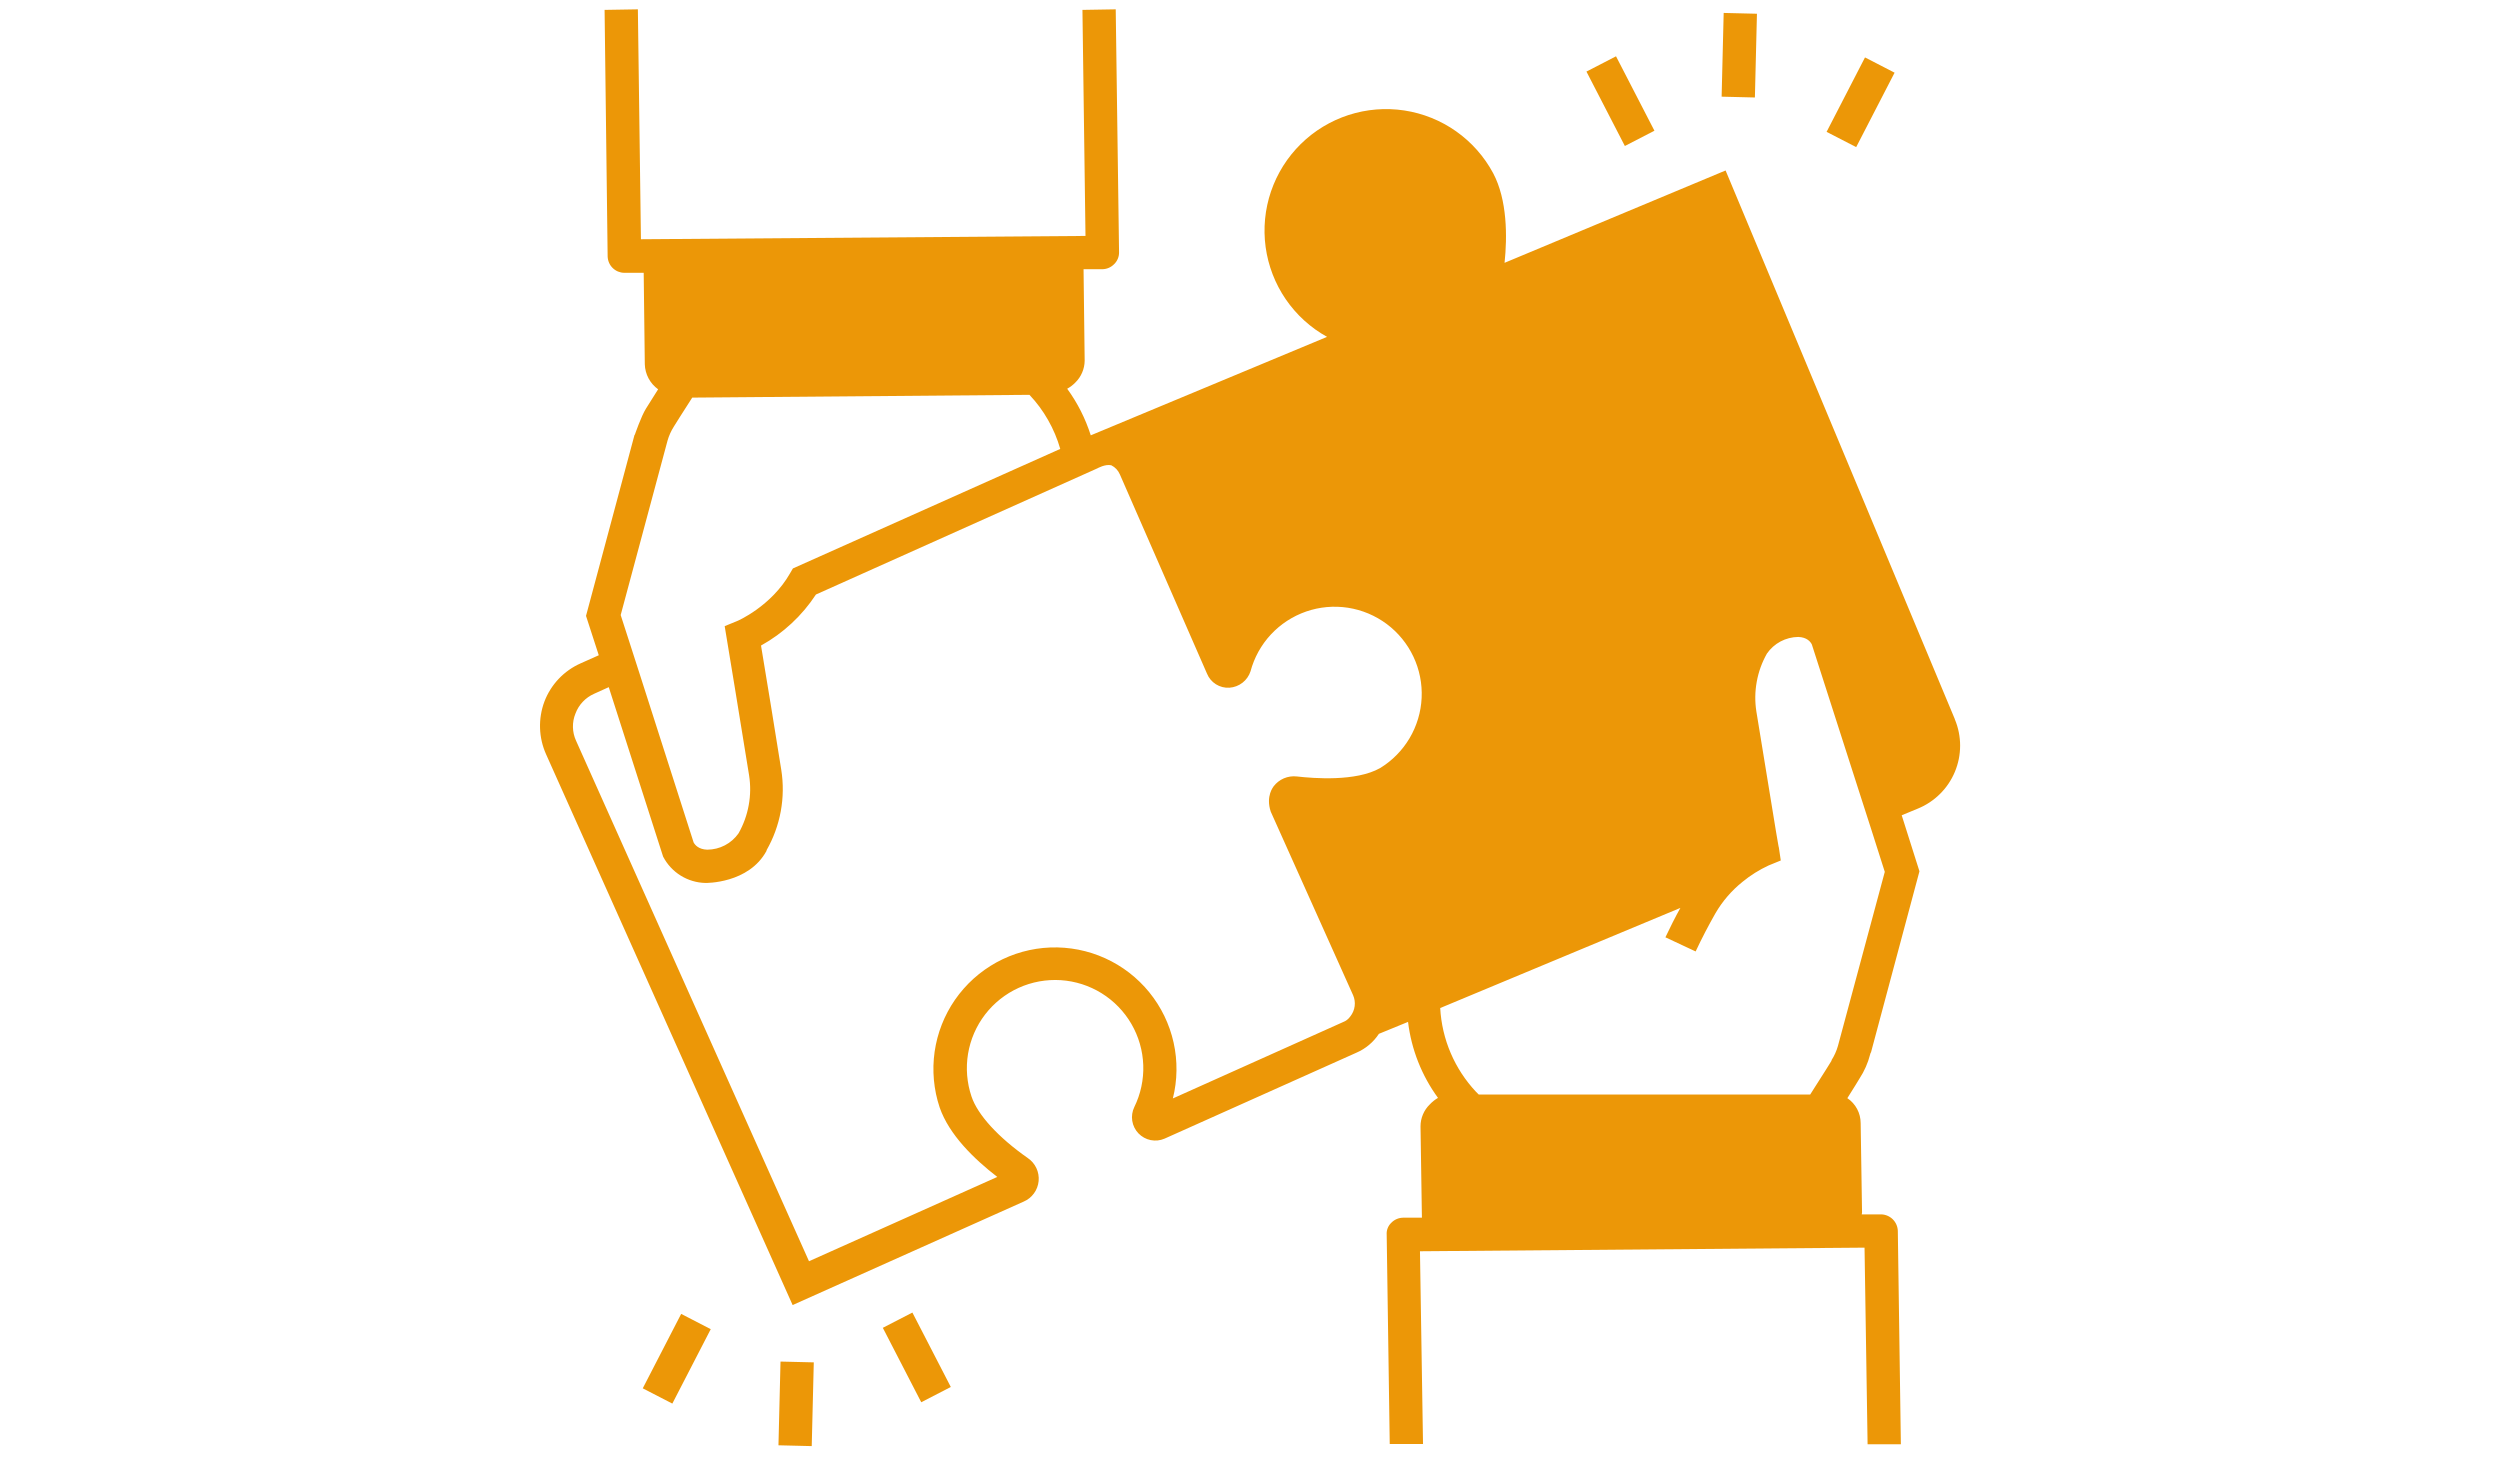 <svg xmlns="http://www.w3.org/2000/svg" xmlns:xlink="http://www.w3.org/1999/xlink" width="1200" zoomAndPan="magnify" viewBox="0 0 900 525" height="700" preserveAspectRatio="xMidYMid meet" version="1.0"><defs><clipPath id="6a7aee43be"><path d="M 194 3.117 L 706 3.117 L 706 520 L 194 520 Z M 194 3.117 " clip-rule="nonzero"/></clipPath></defs><g clip-path="url(#6a7aee43be)"><path fill="#ec9707" d="M 703.781 259.055 C 703.781 258.957 703.684 258.855 703.684 258.754 L 621.211 61.371 L 541.641 94.617 C 542.637 85.23 542.637 71.953 537.547 62.367 C 537.145 61.621 536.727 60.887 536.281 60.164 C 535.84 59.445 535.379 58.734 534.895 58.039 C 534.41 57.344 533.906 56.664 533.387 56 C 532.863 55.332 532.32 54.684 531.762 54.051 C 531.199 53.414 530.621 52.797 530.023 52.195 C 529.43 51.594 528.816 51.012 528.184 50.449 C 527.555 49.883 526.906 49.336 526.246 48.809 C 525.582 48.281 524.906 47.773 524.215 47.285 C 523.523 46.797 522.82 46.328 522.102 45.879 C 521.383 45.434 520.652 45.008 519.906 44.602 C 519.164 44.195 518.41 43.812 517.645 43.453 C 516.879 43.09 516.102 42.754 515.316 42.438 C 514.531 42.121 513.738 41.828 512.938 41.559 C 512.133 41.285 511.324 41.039 510.508 40.816 C 509.691 40.594 508.867 40.395 508.039 40.219 C 507.211 40.043 506.379 39.895 505.543 39.766 C 504.707 39.641 503.867 39.535 503.023 39.457 C 502.18 39.379 501.336 39.324 500.488 39.297 C 499.645 39.266 498.797 39.262 497.949 39.281 C 497.105 39.301 496.258 39.348 495.414 39.414 C 494.574 39.484 493.73 39.578 492.895 39.695 C 492.055 39.812 491.219 39.953 490.391 40.121 C 489.559 40.285 488.734 40.477 487.918 40.691 C 487.098 40.906 486.285 41.141 485.48 41.402 C 484.676 41.664 483.879 41.949 483.09 42.258 C 482.301 42.562 481.52 42.895 480.75 43.246 C 479.98 43.598 479.223 43.973 478.477 44.371 C 477.727 44.766 476.992 45.184 476.27 45.625 C 475.543 46.062 474.836 46.523 474.137 47.004 C 473.441 47.484 472.758 47.984 472.09 48.504 C 471.422 49.027 470.77 49.566 470.133 50.125 C 469.496 50.68 468.879 51.258 468.273 51.852 C 467.672 52.445 467.086 53.055 466.52 53.684 C 465.949 54.312 465.402 54.957 464.871 55.617 C 464.34 56.277 463.832 56.949 463.34 57.641 C 462.848 58.328 462.379 59.035 461.926 59.75 C 461.477 60.469 461.047 61.195 460.641 61.938 C 460.23 62.68 459.844 63.434 459.48 64.195 C 459.117 64.961 458.777 65.734 458.457 66.52 C 458.137 67.305 457.84 68.098 457.566 68.898 C 457.293 69.699 457.043 70.508 456.816 71.324 C 456.59 72.137 456.391 72.961 456.211 73.789 C 456.031 74.613 455.879 75.445 455.746 76.285 C 455.617 77.121 455.512 77.961 455.43 78.801 C 455.348 79.645 455.289 80.488 455.258 81.336 C 455.223 82.18 455.215 83.027 455.234 83.875 C 455.25 84.719 455.289 85.566 455.355 86.41 C 455.422 87.254 455.512 88.094 455.625 88.934 C 455.738 89.773 455.879 90.605 456.043 91.438 C 456.203 92.27 456.391 93.094 456.602 93.914 C 456.812 94.734 457.047 95.547 457.305 96.352 C 457.562 97.16 457.844 97.957 458.148 98.746 C 458.453 99.535 458.781 100.316 459.129 101.09 C 459.48 101.859 459.852 102.621 460.242 103.367 C 460.637 104.117 461.051 104.855 461.488 105.582 C 461.926 106.305 462.383 107.02 462.859 107.719 C 463.34 108.418 463.836 109.102 464.355 109.77 C 464.871 110.441 465.406 111.094 465.965 111.734 C 466.52 112.371 467.094 112.996 467.684 113.602 C 468.277 114.207 468.883 114.793 469.512 115.363 C 470.137 115.934 470.777 116.484 471.438 117.016 C 472.094 117.551 472.766 118.062 473.453 118.559 C 474.141 119.051 474.844 119.523 475.559 119.977 C 476.273 120.43 477 120.863 477.742 121.273 L 392.676 156.719 C 390.75 150.672 387.922 145.078 384.188 139.945 C 385.262 139.355 386.23 138.625 387.086 137.746 C 388.152 136.711 388.98 135.508 389.566 134.141 C 390.156 132.777 390.461 131.348 390.48 129.859 L 390.078 96.914 L 396.867 96.914 C 397.66 96.902 398.418 96.742 399.145 96.43 C 399.871 96.117 400.508 95.68 401.062 95.117 C 401.648 94.559 402.098 93.902 402.41 93.156 C 402.723 92.41 402.871 91.633 402.859 90.824 L 401.66 3.359 L 389.68 3.562 L 390.777 84.934 L 230.734 86.129 L 229.633 3.359 L 217.652 3.562 L 218.75 92.32 C 218.762 92.707 218.809 93.09 218.895 93.469 C 218.977 93.848 219.098 94.215 219.254 94.57 C 219.406 94.93 219.594 95.266 219.812 95.586 C 220.035 95.906 220.281 96.203 220.559 96.473 C 220.836 96.746 221.137 96.988 221.461 97.203 C 221.781 97.418 222.125 97.598 222.48 97.75 C 222.84 97.898 223.211 98.012 223.59 98.09 C 223.969 98.164 224.355 98.207 224.742 98.211 L 231.73 98.211 C 231.73 98.512 232.129 131.16 232.129 131.16 C 232.156 132.043 232.285 132.91 232.512 133.762 C 232.742 134.617 233.062 135.434 233.477 136.211 C 233.895 136.988 234.391 137.711 234.973 138.375 C 235.555 139.039 236.207 139.629 236.922 140.145 L 232.531 147.133 C 230.832 149.828 228.535 156.52 228.535 156.52 L 228.438 156.52 L 210.965 221.715 L 215.559 235.891 L 209.066 238.789 C 207.574 239.445 206.164 240.242 204.828 241.184 C 203.496 242.121 202.266 243.18 201.145 244.363 C 200.023 245.547 199.027 246.828 198.16 248.207 C 197.289 249.59 196.566 251.043 195.988 252.566 C 195.418 254.09 195 255.656 194.734 257.262 C 194.469 258.867 194.363 260.484 194.414 262.109 C 194.465 263.738 194.676 265.344 195.039 266.93 C 195.406 268.516 195.922 270.051 196.586 271.535 L 285.348 469.82 L 368.516 432.578 C 369.254 432.262 369.938 431.852 370.566 431.352 C 371.195 430.848 371.75 430.273 372.223 429.621 C 372.699 428.973 373.078 428.27 373.363 427.516 C 373.648 426.766 373.828 425.988 373.906 425.188 C 373.984 424.383 373.953 423.586 373.812 422.793 C 373.676 422 373.438 421.238 373.094 420.512 C 372.75 419.781 372.316 419.113 371.797 418.5 C 371.273 417.891 370.676 417.355 370.012 416.906 C 359.328 409.418 351.941 401.328 349.742 394.738 C 349.535 394.125 349.348 393.504 349.176 392.879 C 349.008 392.25 348.855 391.621 348.723 390.984 C 348.594 390.348 348.48 389.707 348.391 389.066 C 348.297 388.422 348.223 387.777 348.172 387.133 C 348.117 386.484 348.086 385.836 348.074 385.188 C 348.059 384.539 348.066 383.887 348.094 383.238 C 348.121 382.59 348.168 381.945 348.234 381.297 C 348.301 380.652 348.387 380.008 348.492 379.367 C 348.598 378.727 348.727 378.09 348.871 377.457 C 349.016 376.824 349.18 376.195 349.363 375.574 C 349.547 374.953 349.75 374.336 349.969 373.723 C 350.191 373.113 350.434 372.512 350.691 371.914 C 350.949 371.32 351.227 370.734 351.52 370.152 C 351.812 369.574 352.125 369.008 352.453 368.445 C 352.785 367.887 353.129 367.336 353.492 366.801 C 353.855 366.262 354.234 365.734 354.629 365.219 C 355.027 364.703 355.438 364.203 355.863 363.711 C 356.289 363.223 356.73 362.746 357.184 362.281 C 357.641 361.82 358.109 361.371 358.594 360.938 C 359.074 360.504 359.57 360.082 360.078 359.68 C 360.586 359.277 361.109 358.887 361.641 358.516 C 362.172 358.145 362.715 357.789 363.27 357.449 C 363.824 357.113 364.387 356.793 364.961 356.488 C 365.535 356.184 366.117 355.898 366.711 355.629 C 367.301 355.359 367.898 355.109 368.508 354.879 C 369.113 354.648 369.727 354.438 370.348 354.242 C 370.965 354.047 371.59 353.875 372.223 353.719 C 372.852 353.562 373.484 353.426 374.125 353.309 C 374.762 353.191 375.406 353.098 376.051 353.02 C 376.695 352.941 377.34 352.883 377.988 352.848 C 378.637 352.809 379.285 352.789 379.934 352.793 C 380.586 352.797 381.234 352.816 381.883 352.859 C 382.527 352.902 383.176 352.965 383.82 353.043 C 384.465 353.125 385.105 353.227 385.742 353.348 C 386.379 353.469 387.016 353.609 387.645 353.77 C 388.273 353.93 388.898 354.109 389.516 354.305 C 390.133 354.504 390.746 354.719 391.352 354.957 C 391.957 355.191 392.551 355.445 393.141 355.719 C 393.73 355.988 394.312 356.281 394.883 356.586 C 395.457 356.895 396.016 357.219 396.57 357.562 C 397.121 357.906 397.66 358.262 398.191 358.637 C 398.723 359.016 399.238 359.406 399.746 359.812 C 400.25 360.219 400.742 360.641 401.223 361.078 C 401.703 361.516 402.168 361.969 402.621 362.434 C 403.074 362.898 403.512 363.379 403.934 363.871 C 404.355 364.363 404.766 364.871 405.156 365.387 C 405.547 365.906 405.926 366.434 406.285 366.977 C 406.645 367.516 406.984 368.066 407.312 368.629 C 407.637 369.191 407.945 369.762 408.234 370.344 C 408.523 370.922 408.797 371.512 409.051 372.109 C 409.309 372.707 409.543 373.312 409.762 373.926 C 409.977 374.535 410.176 375.152 410.355 375.777 C 410.535 376.402 410.695 377.031 410.836 377.664 C 410.977 378.297 411.098 378.938 411.199 379.578 C 411.301 380.219 411.383 380.863 411.445 381.508 C 411.508 382.156 411.551 382.801 411.574 383.453 C 411.594 384.102 411.598 384.75 411.582 385.398 C 411.562 386.047 411.527 386.695 411.469 387.344 C 411.414 387.988 411.336 388.633 411.238 389.277 C 411.145 389.918 411.027 390.555 410.891 391.191 C 410.754 391.824 410.602 392.457 410.426 393.082 C 410.25 393.707 410.059 394.328 409.848 394.941 C 409.633 395.555 409.402 396.16 409.152 396.762 C 408.902 397.359 408.637 397.949 408.352 398.535 C 407.977 399.305 407.727 400.113 407.602 400.961 C 407.473 401.809 407.477 402.656 407.609 403.504 C 407.742 404.352 408 405.156 408.379 405.926 C 408.758 406.691 409.246 407.387 409.836 408.008 C 410.43 408.625 411.102 409.141 411.852 409.555 C 412.602 409.969 413.395 410.262 414.234 410.434 C 415.074 410.605 415.922 410.645 416.773 410.559 C 417.625 410.469 418.445 410.254 419.234 409.914 L 488.324 378.965 C 489.973 378.25 491.488 377.316 492.863 376.16 C 494.242 375.004 495.422 373.676 496.41 372.176 L 506.895 367.883 C 507.492 372.828 508.707 377.617 510.531 382.25 C 512.359 386.887 514.742 391.215 517.676 395.238 C 516.602 395.863 515.637 396.629 514.781 397.535 C 513.695 398.578 512.855 399.793 512.266 401.18 C 511.676 402.566 511.383 404.016 511.387 405.523 L 511.887 438.371 L 505.098 438.371 C 504.309 438.383 503.547 438.543 502.824 438.852 C 502.098 439.164 501.457 439.602 500.902 440.168 C 500.312 440.719 499.867 441.371 499.57 442.121 C 499.273 442.875 499.152 443.652 499.207 444.461 L 500.305 519.84 L 512.285 519.84 L 511.188 450.453 L 671.234 449.152 L 672.332 519.941 L 684.312 519.941 L 683.215 443.164 C 683.203 442.773 683.16 442.387 683.074 442.004 C 682.992 441.621 682.875 441.254 682.719 440.895 C 682.566 440.535 682.379 440.191 682.16 439.871 C 681.941 439.547 681.691 439.246 681.418 438.969 C 681.141 438.691 680.84 438.445 680.516 438.227 C 680.195 438.008 679.852 437.82 679.492 437.668 C 679.133 437.512 678.766 437.395 678.383 437.312 C 678 437.227 677.613 437.184 677.223 437.172 L 670.234 437.172 C 670.234 436.973 670.336 436.672 670.336 436.473 L 669.836 404.324 C 669.836 403.438 669.727 402.562 669.512 401.699 C 669.297 400.84 668.98 400.016 668.562 399.234 C 668.145 398.449 667.637 397.727 667.043 397.07 C 666.445 396.41 665.781 395.832 665.043 395.34 C 667.34 391.645 669.137 388.848 669.438 388.25 C 671.172 385.598 672.438 382.734 673.23 379.664 L 673.43 378.965 L 673.531 378.965 L 691 313.668 L 684.613 293.5 L 690.402 291.105 C 691.148 290.801 691.875 290.461 692.59 290.086 C 693.301 289.707 693.992 289.297 694.664 288.855 C 695.332 288.41 695.98 287.934 696.605 287.426 C 697.23 286.918 697.828 286.383 698.398 285.812 C 698.969 285.246 699.512 284.652 700.027 284.035 C 700.539 283.414 701.02 282.77 701.469 282.102 C 701.918 281.434 702.332 280.746 702.715 280.039 C 703.098 279.328 703.441 278.602 703.754 277.859 C 704.062 277.117 704.336 276.359 704.57 275.59 C 704.805 274.82 705.004 274.043 705.164 273.254 C 705.32 272.465 705.441 271.668 705.52 270.867 C 705.602 270.066 705.641 269.266 705.645 268.461 C 705.645 267.656 705.605 266.852 705.527 266.051 C 705.449 265.25 705.332 264.457 705.176 263.664 C 705.02 262.875 704.824 262.098 704.594 261.328 C 704.359 260.555 704.09 259.801 703.781 259.055 Z M 240.316 158.613 C 240.836 156.805 241.602 155.109 242.613 153.523 C 242.613 153.523 245.711 148.531 249.203 143.141 L 370.609 142.141 C 373.211 144.891 375.445 147.914 377.309 151.207 C 379.188 154.5 380.648 157.965 381.691 161.609 L 285.445 204.641 L 284.449 206.34 C 277.66 218.32 265.379 223.613 265.277 223.613 L 260.887 225.41 C 260.887 225.41 267.773 267.043 269.672 279.125 C 270.23 282.715 270.188 286.301 269.535 289.879 C 268.887 293.453 267.668 296.824 265.879 299.992 C 265.242 300.898 264.508 301.719 263.68 302.449 C 262.848 303.18 261.938 303.805 260.957 304.316 C 259.977 304.828 258.945 305.219 257.871 305.48 C 256.793 305.746 255.703 305.879 254.594 305.883 C 251.5 305.781 250.203 304.184 249.703 303.285 L 230.234 242.48 L 226.539 231 L 223.445 221.414 Z M 486.129 365.887 C 485.449 366.867 484.551 367.566 483.43 367.98 L 422.23 395.438 C 422.434 394.617 422.613 393.793 422.773 392.965 C 422.93 392.133 423.062 391.297 423.172 390.461 C 423.281 389.621 423.367 388.781 423.426 387.938 C 423.484 387.094 423.523 386.25 423.531 385.406 C 423.543 384.559 423.531 383.715 423.492 382.871 C 423.457 382.027 423.395 381.184 423.309 380.344 C 423.223 379.504 423.109 378.664 422.977 377.832 C 422.84 376.996 422.68 376.164 422.5 375.34 C 422.316 374.516 422.109 373.695 421.879 372.883 C 421.648 372.07 421.395 371.266 421.117 370.465 C 420.84 369.668 420.539 368.879 420.215 368.098 C 419.891 367.316 419.547 366.543 419.18 365.781 C 418.812 365.023 418.422 364.273 418.012 363.535 C 417.602 362.793 417.168 362.07 416.715 361.355 C 416.262 360.641 415.789 359.941 415.293 359.258 C 414.801 358.57 414.285 357.898 413.754 357.242 C 413.223 356.586 412.668 355.945 412.102 355.32 C 411.531 354.695 410.941 354.09 410.336 353.5 C 409.734 352.91 409.109 352.336 408.473 351.781 C 407.836 351.227 407.18 350.691 406.512 350.176 C 405.844 349.66 405.16 349.164 404.461 348.688 C 403.762 348.211 403.051 347.754 402.328 347.32 C 401.602 346.883 400.867 346.469 400.117 346.074 C 399.371 345.684 398.609 345.312 397.84 344.965 C 397.07 344.613 396.293 344.289 395.504 343.984 C 394.715 343.68 393.918 343.398 393.113 343.141 C 392.309 342.887 391.496 342.652 390.676 342.441 C 389.859 342.23 389.035 342.043 388.203 341.879 C 387.375 341.719 386.543 341.578 385.703 341.465 C 384.867 341.352 384.027 341.262 383.184 341.195 C 382.34 341.129 381.496 341.086 380.652 341.07 C 379.805 341.055 378.961 341.062 378.117 341.094 C 377.273 341.125 376.43 341.184 375.586 341.262 C 374.746 341.344 373.906 341.449 373.074 341.578 C 372.238 341.711 371.406 341.863 370.582 342.039 C 369.754 342.219 368.934 342.418 368.117 342.645 C 367.305 342.871 366.496 343.117 365.695 343.391 C 364.895 343.664 364.105 343.957 363.32 344.277 C 362.539 344.594 361.766 344.934 361 345.297 C 360.238 345.66 359.484 346.043 358.742 346.449 C 358.004 346.855 357.273 347.285 356.559 347.734 C 355.84 348.184 355.137 348.652 354.449 349.141 C 353.762 349.629 353.086 350.137 352.426 350.668 C 351.766 351.195 351.121 351.742 350.492 352.309 C 349.867 352.875 349.254 353.457 348.66 354.059 C 348.066 354.66 347.488 355.277 346.934 355.914 C 346.375 356.547 345.832 357.195 345.312 357.863 C 344.793 358.527 344.293 359.211 343.809 359.902 C 343.328 360.598 342.867 361.309 342.426 362.027 C 341.988 362.75 341.566 363.484 341.172 364.23 C 340.773 364.977 340.398 365.73 340.043 366.5 C 339.688 367.266 339.359 368.043 339.051 368.832 C 338.742 369.617 338.453 370.414 338.191 371.219 C 337.93 372.02 337.691 372.832 337.473 373.648 C 337.258 374.465 337.066 375.289 336.898 376.117 C 336.73 376.945 336.586 377.777 336.465 378.613 C 336.348 379.449 336.25 380.289 336.18 381.133 C 336.109 381.977 336.062 382.82 336.039 383.664 C 336.016 384.508 336.02 385.352 336.047 386.199 C 336.074 387.043 336.125 387.887 336.199 388.727 C 336.273 389.57 336.375 390.41 336.5 391.246 C 336.621 392.082 336.77 392.914 336.941 393.742 C 337.117 394.57 337.312 395.391 337.531 396.207 C 337.75 397.023 337.996 397.832 338.262 398.633 C 341.656 408.52 350.742 417.305 359.027 423.695 L 291.238 454.047 L 207.371 266.645 C 206.664 265.098 206.293 263.473 206.258 261.773 C 206.223 260.07 206.527 258.434 207.172 256.859 C 207.766 255.277 208.641 253.871 209.801 252.641 C 210.961 251.414 212.316 250.457 213.859 249.77 L 219.152 247.375 L 238.719 308.379 C 239.449 309.781 240.352 311.066 241.426 312.227 C 242.5 313.387 243.711 314.387 245.055 315.219 C 246.398 316.055 247.828 316.695 249.348 317.145 C 250.863 317.594 252.414 317.832 253.996 317.863 C 253.996 317.863 269.57 318.16 275.961 306.281 L 275.961 306.082 C 277.203 303.902 278.254 301.641 279.113 299.285 C 279.973 296.93 280.625 294.52 281.078 292.055 C 281.527 289.59 281.77 287.105 281.797 284.598 C 281.828 282.094 281.645 279.602 281.254 277.125 C 279.754 267.543 275.66 242.48 273.965 232.398 C 277.957 230.184 281.621 227.523 284.965 224.414 C 288.309 221.309 291.23 217.844 293.734 214.027 L 395.07 168.598 C 395.07 168.598 397.867 167 400.062 167.5 C 401.492 168.227 402.523 169.324 403.16 170.797 L 434.508 242.48 C 434.828 243.277 435.266 244.004 435.812 244.664 C 436.363 245.32 437.004 245.879 437.727 246.336 C 438.453 246.793 439.234 247.129 440.066 247.34 C 440.895 247.551 441.738 247.629 442.598 247.574 C 443.449 247.516 444.277 247.336 445.078 247.031 C 445.875 246.727 446.613 246.312 447.289 245.789 C 447.965 245.262 448.551 244.652 449.043 243.953 C 449.535 243.254 449.918 242.496 450.184 241.684 C 450.348 241.066 450.531 240.457 450.734 239.852 C 450.934 239.246 451.156 238.648 451.395 238.059 C 451.633 237.465 451.887 236.883 452.16 236.309 C 452.434 235.73 452.727 235.164 453.035 234.605 C 453.344 234.047 453.668 233.5 454.012 232.961 C 454.352 232.422 454.711 231.898 455.082 231.379 C 455.457 230.863 455.848 230.359 456.25 229.867 C 456.656 229.375 457.074 228.895 457.512 228.426 C 457.945 227.961 458.391 227.508 458.855 227.066 C 459.316 226.629 459.789 226.203 460.277 225.793 C 460.766 225.383 461.266 224.984 461.777 224.605 C 462.289 224.227 462.812 223.859 463.344 223.512 C 463.879 223.164 464.422 222.832 464.977 222.52 C 465.531 222.203 466.094 221.906 466.668 221.625 C 467.238 221.344 467.82 221.078 468.41 220.836 C 468.996 220.59 469.594 220.363 470.195 220.152 C 470.797 219.945 471.406 219.754 472.02 219.582 C 472.633 219.41 473.25 219.258 473.875 219.121 C 474.5 218.988 475.125 218.875 475.754 218.777 C 476.387 218.68 477.02 218.605 477.652 218.547 C 478.289 218.488 478.926 218.453 479.562 218.434 C 480.199 218.414 480.836 218.414 481.473 218.438 C 482.109 218.457 482.746 218.496 483.383 218.555 C 484.016 218.613 484.648 218.691 485.277 218.789 C 485.91 218.887 486.535 219.004 487.156 219.141 C 487.781 219.277 488.398 219.434 489.012 219.605 C 489.625 219.777 490.234 219.973 490.836 220.184 C 491.438 220.395 492.031 220.621 492.617 220.867 C 493.207 221.117 493.785 221.379 494.359 221.664 C 494.93 221.945 495.492 222.246 496.047 222.562 C 496.598 222.879 497.141 223.211 497.676 223.562 C 498.207 223.91 498.73 224.277 499.242 224.656 C 499.75 225.039 500.25 225.438 500.734 225.848 C 501.223 226.262 501.695 226.688 502.156 227.129 C 502.617 227.57 503.062 228.023 503.496 228.492 C 503.93 228.961 504.348 229.441 504.75 229.934 C 505.152 230.43 505.543 230.934 505.914 231.453 C 506.285 231.969 506.645 232.496 506.984 233.035 C 507.324 233.574 507.648 234.125 507.953 234.684 C 508.262 235.242 508.551 235.809 508.824 236.387 C 509.094 236.961 509.348 237.547 509.586 238.141 C 509.824 238.73 510.039 239.328 510.242 239.934 C 510.441 240.539 510.621 241.152 510.785 241.77 C 510.949 242.383 511.09 243.004 511.215 243.629 C 511.34 244.254 511.445 244.883 511.535 245.516 C 511.621 246.148 511.688 246.781 511.734 247.418 C 511.781 248.051 511.812 248.688 511.82 249.324 C 511.828 249.965 511.82 250.602 511.789 251.238 C 511.758 251.875 511.711 252.512 511.641 253.145 C 511.574 253.777 511.484 254.41 511.379 255.039 C 511.27 255.664 511.145 256.289 511 256.91 C 510.855 257.531 510.691 258.148 510.508 258.758 C 510.324 259.367 510.125 259.973 509.902 260.57 C 509.684 261.172 509.445 261.762 509.191 262.348 C 508.934 262.93 508.66 263.504 508.371 264.074 C 508.078 264.641 507.773 265.199 507.449 265.746 C 507.121 266.297 506.781 266.832 506.422 267.359 C 506.066 267.891 505.691 268.406 505.305 268.91 C 504.914 269.414 504.508 269.906 504.09 270.387 C 503.672 270.867 503.238 271.336 502.789 271.789 C 502.34 272.242 501.879 272.684 501.406 273.109 C 500.93 273.535 500.445 273.945 499.945 274.34 C 499.445 274.738 498.934 275.117 498.41 275.48 C 497.887 275.848 497.355 276.195 496.809 276.527 C 488.125 281.418 472.949 280.223 466.859 279.523 C 466.062 279.434 465.27 279.445 464.477 279.562 C 463.688 279.676 462.922 279.895 462.188 280.207 C 461.453 280.523 460.77 280.926 460.141 281.422 C 459.512 281.914 458.953 282.48 458.473 283.117 C 458.473 283.219 455.574 286.512 457.473 292.203 L 487.125 358.297 C 487.395 358.918 487.574 359.559 487.668 360.227 C 487.762 360.895 487.766 361.562 487.676 362.23 C 487.59 362.898 487.414 363.543 487.148 364.164 C 486.887 364.785 486.547 365.359 486.129 365.887 Z M 661.648 376.57 C 661.129 378.379 660.363 380.074 659.352 381.66 L 659.352 381.859 C 659.352 381.859 656.355 386.754 652.863 392.145 L 651.664 394.039 L 532.355 394.039 L 531.355 393.043 C 529.441 391.004 527.723 388.812 526.191 386.473 C 524.664 384.133 523.348 381.676 522.25 379.105 C 521.152 376.535 520.285 373.887 519.652 371.164 C 519.02 368.441 518.625 365.684 518.477 362.891 L 604.938 326.848 C 603.043 330.242 601.246 333.836 599.547 337.43 L 610.43 342.523 C 612.625 337.832 615.023 333.238 617.52 328.844 C 620.074 324.445 623.336 320.652 627.305 317.461 C 630.18 315.098 633.309 313.137 636.688 311.57 L 641.082 309.773 L 640.383 305.082 C 640.281 304.98 639.984 302.785 639.383 299.492 C 637.586 288.707 633.793 265.344 632.297 256.16 C 631.734 252.566 631.777 248.984 632.43 245.406 C 633.078 241.828 634.301 238.457 636.09 235.293 C 636.723 234.379 637.453 233.551 638.281 232.812 C 639.113 232.074 640.02 231.445 641 230.922 C 641.98 230.402 643.012 230.004 644.09 229.73 C 645.164 229.457 646.258 229.312 647.371 229.301 C 650.465 229.402 651.766 231 652.262 232 L 669.836 286.711 L 673.531 298.191 L 678.523 313.867 Z M 661.648 376.57 " fill-opacity="1" fill-rule="nonzero"/></g><path fill="#ec9707" d="M 317.816 478.016 L 328.461 472.52 L 342.289 499.312 L 331.645 504.809 Z M 317.816 478.016 " fill-opacity="1" fill-rule="nonzero"/><path fill="#ec9707" d="M 231.391 499.797 L 245.219 473.004 L 255.867 478.5 L 242.039 505.293 Z M 231.391 499.797 " fill-opacity="1" fill-rule="nonzero"/><path fill="#ec9707" d="M 280.246 520.305 L 280.984 490.164 L 292.961 490.453 L 292.223 520.598 Z M 280.246 520.305 " fill-opacity="1" fill-rule="nonzero"/><path fill="#ec9707" d="M 571.121 25.766 L 581.766 20.27 L 595.594 47.062 L 584.949 52.559 Z M 571.121 25.766 " fill-opacity="1" fill-rule="nonzero"/><path fill="#ec9707" d="M 657.574 47.469 L 671.402 20.672 L 682.051 26.168 L 668.223 52.961 Z M 657.574 47.469 " fill-opacity="1" fill-rule="nonzero"/><path fill="#ec9707" d="M 619.785 34.801 L 620.523 4.656 L 632.5 4.949 L 631.762 35.094 Z M 619.785 34.801 " fill-opacity="1" fill-rule="nonzero"/></svg>